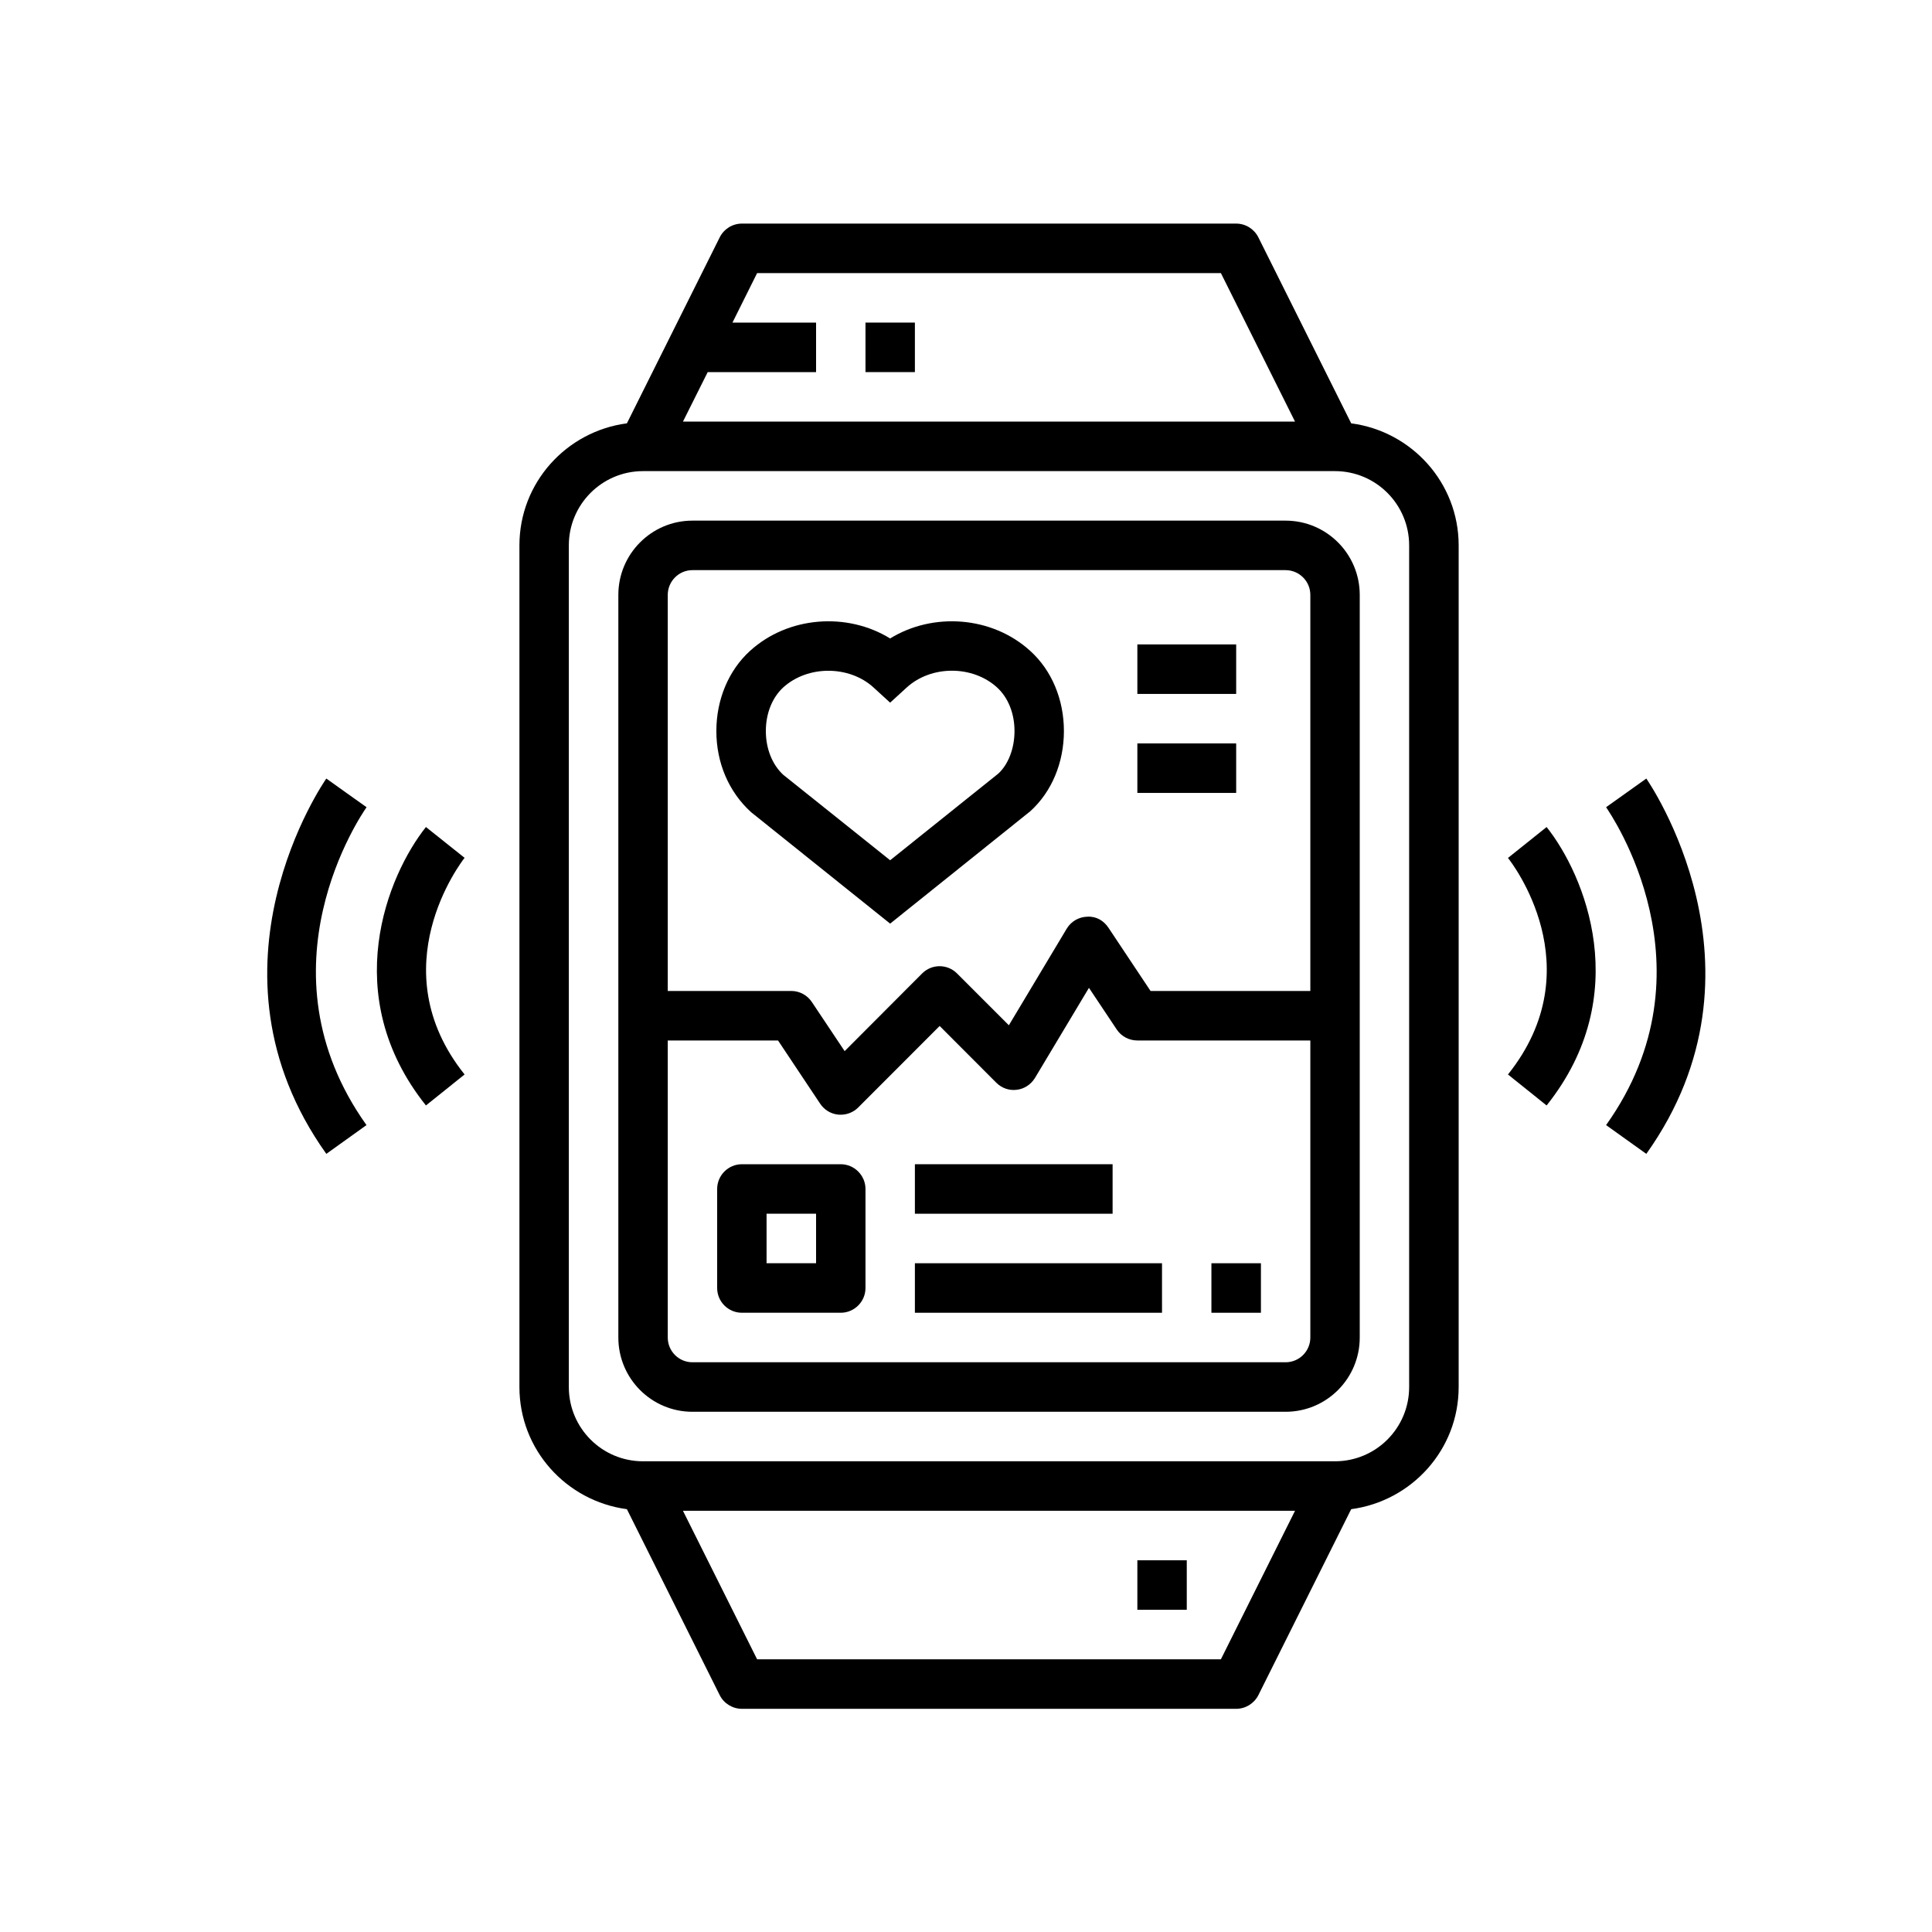 <svg xmlns="http://www.w3.org/2000/svg" xmlns:xlink="http://www.w3.org/1999/xlink" width="100" zoomAndPan="magnify" viewBox="0 0 75 75" height="100" preserveAspectRatio="xMidYMid meet" version="1.0"><defs><clipPath id="a78a0677f9"><path d="M 20 8.633 L 57 8.633 L 57 66.383 L 20 66.383 Z M 20 8.633 " clip-rule="nonzero"/></clipPath></defs><path fill="#000000" d="M 50.867 38.469 L 44.664 38.469 L 43.031 36.016 C 42.848 35.742 42.562 35.566 42.211 35.586 C 41.879 35.594 41.578 35.77 41.41 36.051 L 39.164 39.801 L 37.152 37.789 C 36.777 37.414 36.172 37.414 35.797 37.789 L 32.789 40.805 L 31.516 38.898 C 31.34 38.633 31.039 38.469 30.719 38.469 L 25.922 38.469 L 25.922 23.094 C 25.922 22.566 26.352 22.133 26.879 22.133 L 49.906 22.133 C 50.438 22.133 50.867 22.566 50.867 23.094 Z M 50.867 51.922 C 50.867 52.453 50.438 52.883 49.906 52.883 L 26.879 52.883 C 26.352 52.883 25.922 52.453 25.922 51.922 L 25.922 40.391 L 30.203 40.391 L 31.84 42.848 C 32 43.086 32.254 43.242 32.543 43.27 C 32.574 43.273 32.605 43.273 32.637 43.273 C 32.891 43.273 33.137 43.172 33.316 42.992 L 36.477 39.828 L 38.676 42.031 C 38.887 42.242 39.18 42.344 39.469 42.305 C 39.762 42.273 40.023 42.098 40.176 41.848 L 42.273 38.348 L 43.352 39.965 C 43.527 40.23 43.828 40.391 44.152 40.391 L 50.867 40.391 Z M 49.906 20.211 L 26.879 20.211 C 25.293 20.211 24.004 21.504 24.004 23.094 L 24.004 51.922 C 24.004 53.516 25.293 54.805 26.879 54.805 L 49.906 54.805 C 51.496 54.805 52.785 53.516 52.785 51.922 L 52.785 23.094 C 52.785 21.504 51.496 20.211 49.906 20.211 " fill-opacity="1" fill-rule="nonzero"/><g clip-path="url(#a78a0677f9)"><path fill="#000000" d="M 54.703 53.844 C 54.703 55.438 53.414 56.727 51.824 56.727 L 24.961 56.727 C 23.371 56.727 22.082 55.438 22.082 53.844 L 22.082 21.172 C 22.082 19.582 23.371 18.289 24.961 18.289 L 51.824 18.289 C 53.414 18.289 54.703 19.582 54.703 21.172 Z M 47.395 64.414 L 29.391 64.414 L 26.512 58.648 L 50.273 58.648 Z M 27.473 14.445 L 31.68 14.445 L 31.68 12.523 L 28.434 12.523 L 29.391 10.602 L 47.395 10.602 L 50.273 16.367 L 26.512 16.367 Z M 52.453 16.434 L 48.848 9.211 C 48.684 8.887 48.352 8.68 47.988 8.68 L 28.801 8.68 C 28.438 8.68 28.102 8.887 27.941 9.211 L 24.336 16.434 C 21.988 16.742 20.164 18.738 20.164 21.172 L 20.164 53.844 C 20.164 56.281 21.988 58.273 24.336 58.586 L 27.941 65.809 C 28.102 66.129 28.438 66.336 28.801 66.336 L 47.988 66.336 C 48.352 66.336 48.684 66.129 48.848 65.809 L 52.453 58.586 C 54.797 58.273 56.625 56.281 56.625 53.844 L 56.625 21.172 C 56.625 18.738 54.797 16.742 52.453 16.434 " fill-opacity="1" fill-rule="nonzero"/></g><path fill="#000000" d="M 33.598 14.445 L 35.516 14.445 L 35.516 12.523 L 33.598 12.523 L 33.598 14.445 " fill-opacity="1" fill-rule="nonzero"/><path fill="#000000" d="M 46.07 60.57 L 44.152 60.57 L 44.152 62.492 L 46.07 62.492 L 46.07 60.57 " fill-opacity="1" fill-rule="nonzero"/><path fill="#000000" d="M 17.285 32.703 L 16.535 32.105 C 15.047 33.973 13.121 38.637 16.535 42.914 L 18.035 41.711 C 14.738 37.582 17.902 33.473 18.035 33.301 L 17.285 32.703 " fill-opacity="1" fill-rule="nonzero"/><path fill="#000000" d="M 13.449 30.781 L 12.668 30.223 C 12.617 30.297 7.531 37.59 12.668 44.793 L 14.227 43.676 C 9.898 37.605 14.051 31.594 14.23 31.336 L 13.449 30.781 " fill-opacity="1" fill-rule="nonzero"/><path fill="#000000" d="M 60.039 42.914 C 63.453 38.637 61.527 33.973 60.039 32.105 L 58.539 33.305 C 58.676 33.477 61.859 37.559 58.539 41.711 L 60.039 42.914 " fill-opacity="1" fill-rule="nonzero"/><path fill="#000000" d="M 63.91 44.793 C 69.043 37.59 63.957 30.297 63.91 30.223 L 62.348 31.336 C 62.523 31.594 66.676 37.605 62.348 43.676 L 63.91 44.793 " fill-opacity="1" fill-rule="nonzero"/><path fill="#000000" d="M 38.754 30.031 L 34.555 33.395 L 30.402 30.074 C 29.977 29.68 29.73 29.062 29.73 28.379 C 29.73 27.695 29.977 27.082 30.402 26.688 C 30.879 26.254 31.52 26.039 32.156 26.039 C 32.793 26.039 33.438 26.254 33.91 26.688 L 34.555 27.277 L 35.199 26.688 C 36.152 25.82 37.758 25.82 38.707 26.688 C 39.137 27.082 39.383 27.695 39.383 28.379 C 39.383 29.062 39.137 29.68 38.754 30.031 Z M 34.555 24.785 C 32.883 23.754 30.59 23.922 29.113 25.27 C 28.285 26.023 27.809 27.156 27.809 28.379 C 27.809 29.605 28.285 30.738 29.16 31.531 L 34.555 35.855 L 39.996 31.492 C 40.828 30.738 41.301 29.605 41.301 28.379 C 41.301 27.156 40.828 26.023 39.996 25.27 C 38.52 23.922 36.227 23.754 34.555 24.785 " fill-opacity="1" fill-rule="nonzero"/><path fill="#000000" d="M 31.68 49.039 L 29.758 49.039 L 29.758 47.117 L 31.68 47.117 Z M 32.637 45.195 L 28.801 45.195 C 28.27 45.195 27.84 45.629 27.84 46.156 L 27.84 50 C 27.84 50.531 28.27 50.961 28.801 50.961 L 32.637 50.961 C 33.164 50.961 33.598 50.531 33.598 50 L 33.598 46.156 C 33.598 45.629 33.164 45.195 32.637 45.195 " fill-opacity="1" fill-rule="nonzero"/><path fill="#000000" d="M 35.516 50.961 L 45.109 50.961 L 45.109 49.039 L 35.516 49.039 L 35.516 50.961 " fill-opacity="1" fill-rule="nonzero"/><path fill="#000000" d="M 43.191 45.195 L 35.516 45.195 L 35.516 47.117 L 43.191 47.117 L 43.191 45.195 " fill-opacity="1" fill-rule="nonzero"/><path fill="#000000" d="M 48.949 49.039 L 47.027 49.039 L 47.027 50.961 L 48.949 50.961 L 48.949 49.039 " fill-opacity="1" fill-rule="nonzero"/><path fill="#000000" d="M 44.152 26.938 L 47.988 26.938 L 47.988 25.016 L 44.152 25.016 L 44.152 26.938 " fill-opacity="1" fill-rule="nonzero"/><path fill="#000000" d="M 44.152 30.781 L 47.988 30.781 L 47.988 28.859 L 44.152 28.859 L 44.152 30.781 " fill-opacity="1" fill-rule="nonzero"/></svg>